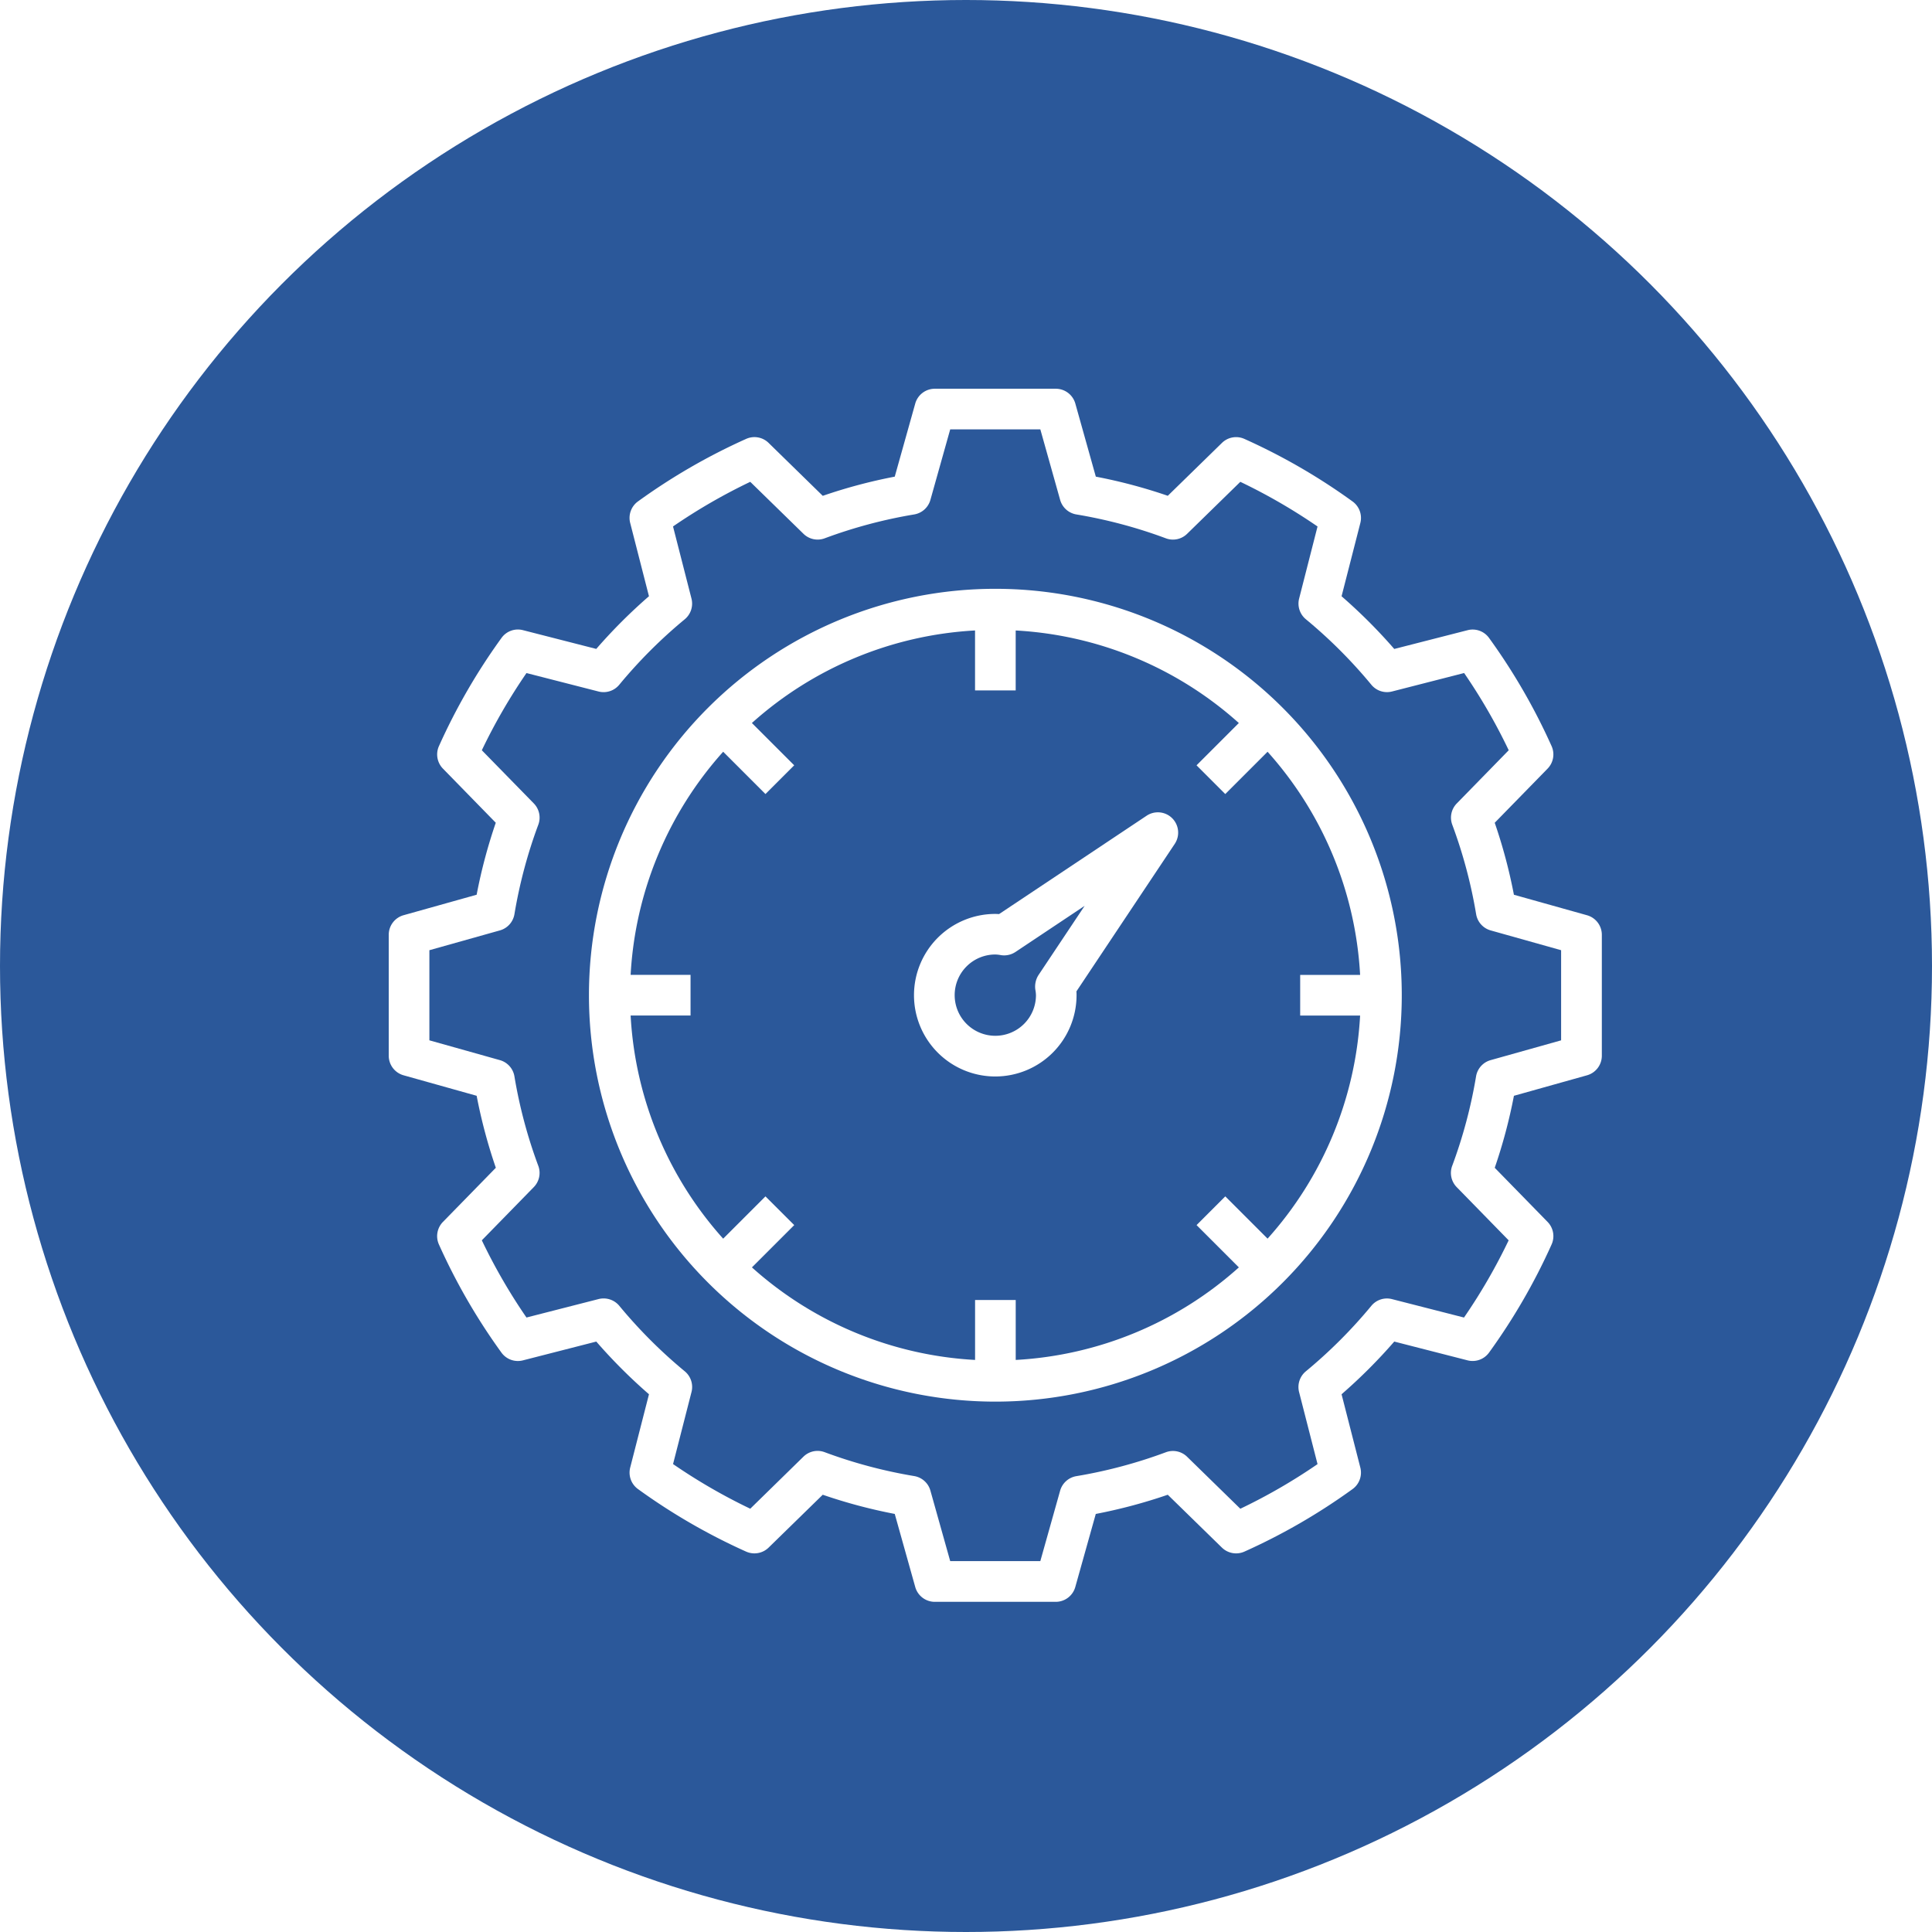 <?xml version="1.0" encoding="UTF-8"?>
<svg xmlns="http://www.w3.org/2000/svg" xmlns:xlink="http://www.w3.org/1999/xlink" width="132" height="132" viewBox="0 0 132 132">
  <defs>
    <filter id="a" x="59.448" y="52.506" width="24.048" height="24.048" filterUnits="userSpaceOnUse">
      <feOffset dx="2" dy="2"></feOffset>
      <feGaussianBlur stdDeviation="1" result="b"></feGaussianBlur>
      <feFlood flood-opacity="0.4"></feFlood>
      <feComposite operator="in" in2="b"></feComposite>
      <feComposite in="SourceGraphic"></feComposite>
    </filter>
    <filter id="c" x="37.234" y="37.232" width="61.534" height="61.534" filterUnits="userSpaceOnUse">
      <feOffset dx="2" dy="2"></feOffset>
      <feGaussianBlur stdDeviation="1" result="d"></feGaussianBlur>
      <feFlood flood-opacity="0.4"></feFlood>
      <feComposite operator="in" in2="d"></feComposite>
      <feComposite in="SourceGraphic"></feComposite>
    </filter>
    <filter id="e" x="23.561" y="23.56" width="88.881" height="88.881" filterUnits="userSpaceOnUse">
      <feOffset dx="2" dy="2"></feOffset>
      <feGaussianBlur stdDeviation="1" result="f"></feGaussianBlur>
      <feFlood flood-opacity="0.4"></feFlood>
      <feComposite operator="in" in2="f"></feComposite>
      <feComposite in="SourceGraphic"></feComposite>
    </filter>
  </defs>
  <g transform="translate(-188.5 -44.5)">
    <g transform="translate(0 -6)">
      <circle cx="66" cy="66" r="66" transform="translate(188.5 50.5)" fill="#2b589a"></circle>
      <g transform="matrix(1, 0, 0, 1, 188.5, 50.5)" filter="url(#a)">
        <path d="M224.22,167.023a1.388,1.388,0,0,0-1.54,0L212.6,173.742c-.087-.005-.172-.01-.26-.01a5.553,5.553,0,1,0,5.553,5.553c0-.087,0-.174-.01-.259l6.718-10.078A1.389,1.389,0,0,0,224.22,167.023Zm-8.928,10.888a1.467,1.467,0,0,0-.214,1,2.385,2.385,0,0,1,.042.37,2.777,2.777,0,1,1-2.777-2.777,2.6,2.6,0,0,1,.4.046,1.4,1.4,0,0,0,.976-.218l4.726-3.151Z" transform="translate(-146.34 -113.29)" fill="#fff"></path>
      </g>
      <g transform="matrix(1, 0, 0, 1, 188.5, 50.5)" filter="url(#c)">
        <path d="M106.556,78.789a27.767,27.767,0,1,0,27.767,27.767A27.767,27.767,0,0,0,106.556,78.789Zm18.6,44.4-2.89-2.89-1.963,1.963,2.89,2.89a24.852,24.852,0,0,1-15.246,6.323v-4.095h-2.777v4.095a24.852,24.852,0,0,1-15.246-6.323l2.89-2.89L90.849,120.3l-2.89,2.89a24.851,24.851,0,0,1-6.323-15.246H85.73v-2.777H81.636a24.852,24.852,0,0,1,6.323-15.246l2.89,2.89,1.963-1.963-2.89-2.89a24.852,24.852,0,0,1,15.246-6.323v4.095h2.777V81.636a24.852,24.852,0,0,1,15.246,6.323l-2.89,2.89,1.963,1.963,2.89-2.89a24.851,24.851,0,0,1,6.323,15.246h-4.095v2.777h4.095A24.854,24.854,0,0,1,125.153,123.19Z" transform="translate(-40.55 -40.56)" fill="#fff"></path>
      </g>
      <g transform="matrix(1, 0, 0, 1, 188.5, 50.5)" filter="url(#e)">
        <path d="M81.868,35.972l-4.993-1.4a35.757,35.757,0,0,0-1.311-4.918l3.613-3.7a1.388,1.388,0,0,0,.272-1.538,41.663,41.663,0,0,0-4.272-7.389,1.381,1.381,0,0,0-1.468-.53L68.7,17.779a36.33,36.33,0,0,0-3.6-3.6l1.283-5.008a1.389,1.389,0,0,0-.53-1.468,41.642,41.642,0,0,0-7.389-4.274,1.381,1.381,0,0,0-1.537.272l-3.7,3.613A35.833,35.833,0,0,0,48.31,6.006l-1.4-4.993A1.388,1.388,0,0,0,45.572,0H37.309a1.388,1.388,0,0,0-1.337,1.013l-1.4,4.993a35.758,35.758,0,0,0-4.918,1.311L25.953,3.7a1.381,1.381,0,0,0-1.537-.272A41.647,41.647,0,0,0,17.026,7.7a1.389,1.389,0,0,0-.53,1.468l1.283,5.008a36.315,36.315,0,0,0-3.6,3.6L9.173,16.495a1.377,1.377,0,0,0-1.468.53,41.642,41.642,0,0,0-4.274,7.389A1.389,1.389,0,0,0,3.7,25.952l3.613,3.7A35.858,35.858,0,0,0,6.006,34.57l-4.993,1.4A1.388,1.388,0,0,0,0,37.309V45.57a1.388,1.388,0,0,0,1.013,1.337l4.993,1.4a35.783,35.783,0,0,0,1.311,4.919L3.7,56.928a1.389,1.389,0,0,0-.272,1.537A41.646,41.646,0,0,0,7.7,65.854a1.386,1.386,0,0,0,1.468.53L14.18,65.1a36.316,36.316,0,0,0,3.6,3.6l-1.283,5.008a1.389,1.389,0,0,0,.53,1.468,41.642,41.642,0,0,0,7.389,4.274,1.391,1.391,0,0,0,1.537-.272l3.7-3.613a35.858,35.858,0,0,0,4.919,1.311l1.4,4.993a1.388,1.388,0,0,0,1.337,1.013H45.57a1.388,1.388,0,0,0,1.337-1.013l1.4-4.992a35.961,35.961,0,0,0,4.919-1.312l3.7,3.613a1.389,1.389,0,0,0,1.537.272,41.663,41.663,0,0,0,7.389-4.272,1.389,1.389,0,0,0,.53-1.468L65.1,68.7a36.328,36.328,0,0,0,3.6-3.6l5.008,1.283a1.386,1.386,0,0,0,1.468-.53,41.633,41.633,0,0,0,4.274-7.389,1.389,1.389,0,0,0-.272-1.537l-3.613-3.7a35.857,35.857,0,0,0,1.311-4.919l4.993-1.4a1.388,1.388,0,0,0,1.013-1.337V37.309A1.387,1.387,0,0,0,81.868,35.972ZM80.1,44.519l-4.817,1.353a1.387,1.387,0,0,0-.994,1.108,33.17,33.17,0,0,1-1.63,6.112,1.386,1.386,0,0,0,.306,1.455l3.551,3.636a39.013,39.013,0,0,1-3.051,5.275L68.546,62.2a1.379,1.379,0,0,0-1.414.461,33.445,33.445,0,0,1-4.474,4.473,1.391,1.391,0,0,0-.461,1.415l1.261,4.924a38.844,38.844,0,0,1-5.275,3.049L54.546,72.97a1.381,1.381,0,0,0-1.455-.306,33.243,33.243,0,0,1-6.112,1.631,1.39,1.39,0,0,0-1.108.994L44.518,80.1H38.361l-1.353-4.817a1.387,1.387,0,0,0-1.108-.994,33.17,33.17,0,0,1-6.112-1.63,1.38,1.38,0,0,0-1.455.306L24.7,76.52a39.025,39.025,0,0,1-5.275-3.051l1.261-4.924a1.388,1.388,0,0,0-.461-1.414,33.444,33.444,0,0,1-4.473-4.474,1.393,1.393,0,0,0-1.415-.461L9.41,63.457A38.977,38.977,0,0,1,6.36,58.182l3.551-3.636a1.386,1.386,0,0,0,.306-1.455,33.121,33.121,0,0,1-1.63-6.112,1.388,1.388,0,0,0-.994-1.108L2.777,44.518V38.361l4.817-1.353A1.388,1.388,0,0,0,8.588,35.9a33.17,33.17,0,0,1,1.63-6.112,1.386,1.386,0,0,0-.306-1.455L6.36,24.7a39.012,39.012,0,0,1,3.051-5.275l4.924,1.261a1.387,1.387,0,0,0,1.414-.461,33.444,33.444,0,0,1,4.474-4.473,1.391,1.391,0,0,0,.461-1.415L19.423,9.409A38.968,38.968,0,0,1,24.7,6.36l3.636,3.551a1.38,1.38,0,0,0,1.455.306A33.214,33.214,0,0,1,35.9,8.588a1.388,1.388,0,0,0,1.108-.994l1.353-4.817h6.158l1.353,4.817a1.388,1.388,0,0,0,1.108.994,33.169,33.169,0,0,1,6.112,1.63,1.38,1.38,0,0,0,1.455-.306L58.183,6.36a39.012,39.012,0,0,1,5.275,3.051L62.2,14.335a1.388,1.388,0,0,0,.461,1.414,33.445,33.445,0,0,1,4.473,4.474,1.384,1.384,0,0,0,1.415.461l4.924-1.261A38.843,38.843,0,0,1,76.52,24.7L72.97,28.335a1.386,1.386,0,0,0-.306,1.455,33.214,33.214,0,0,1,1.63,6.111,1.388,1.388,0,0,0,.994,1.108L80.1,38.361v6.158Z" transform="translate(24.56 24.56)" fill="#fff"></path>
      </g>
    </g>
  </g>
</svg>
